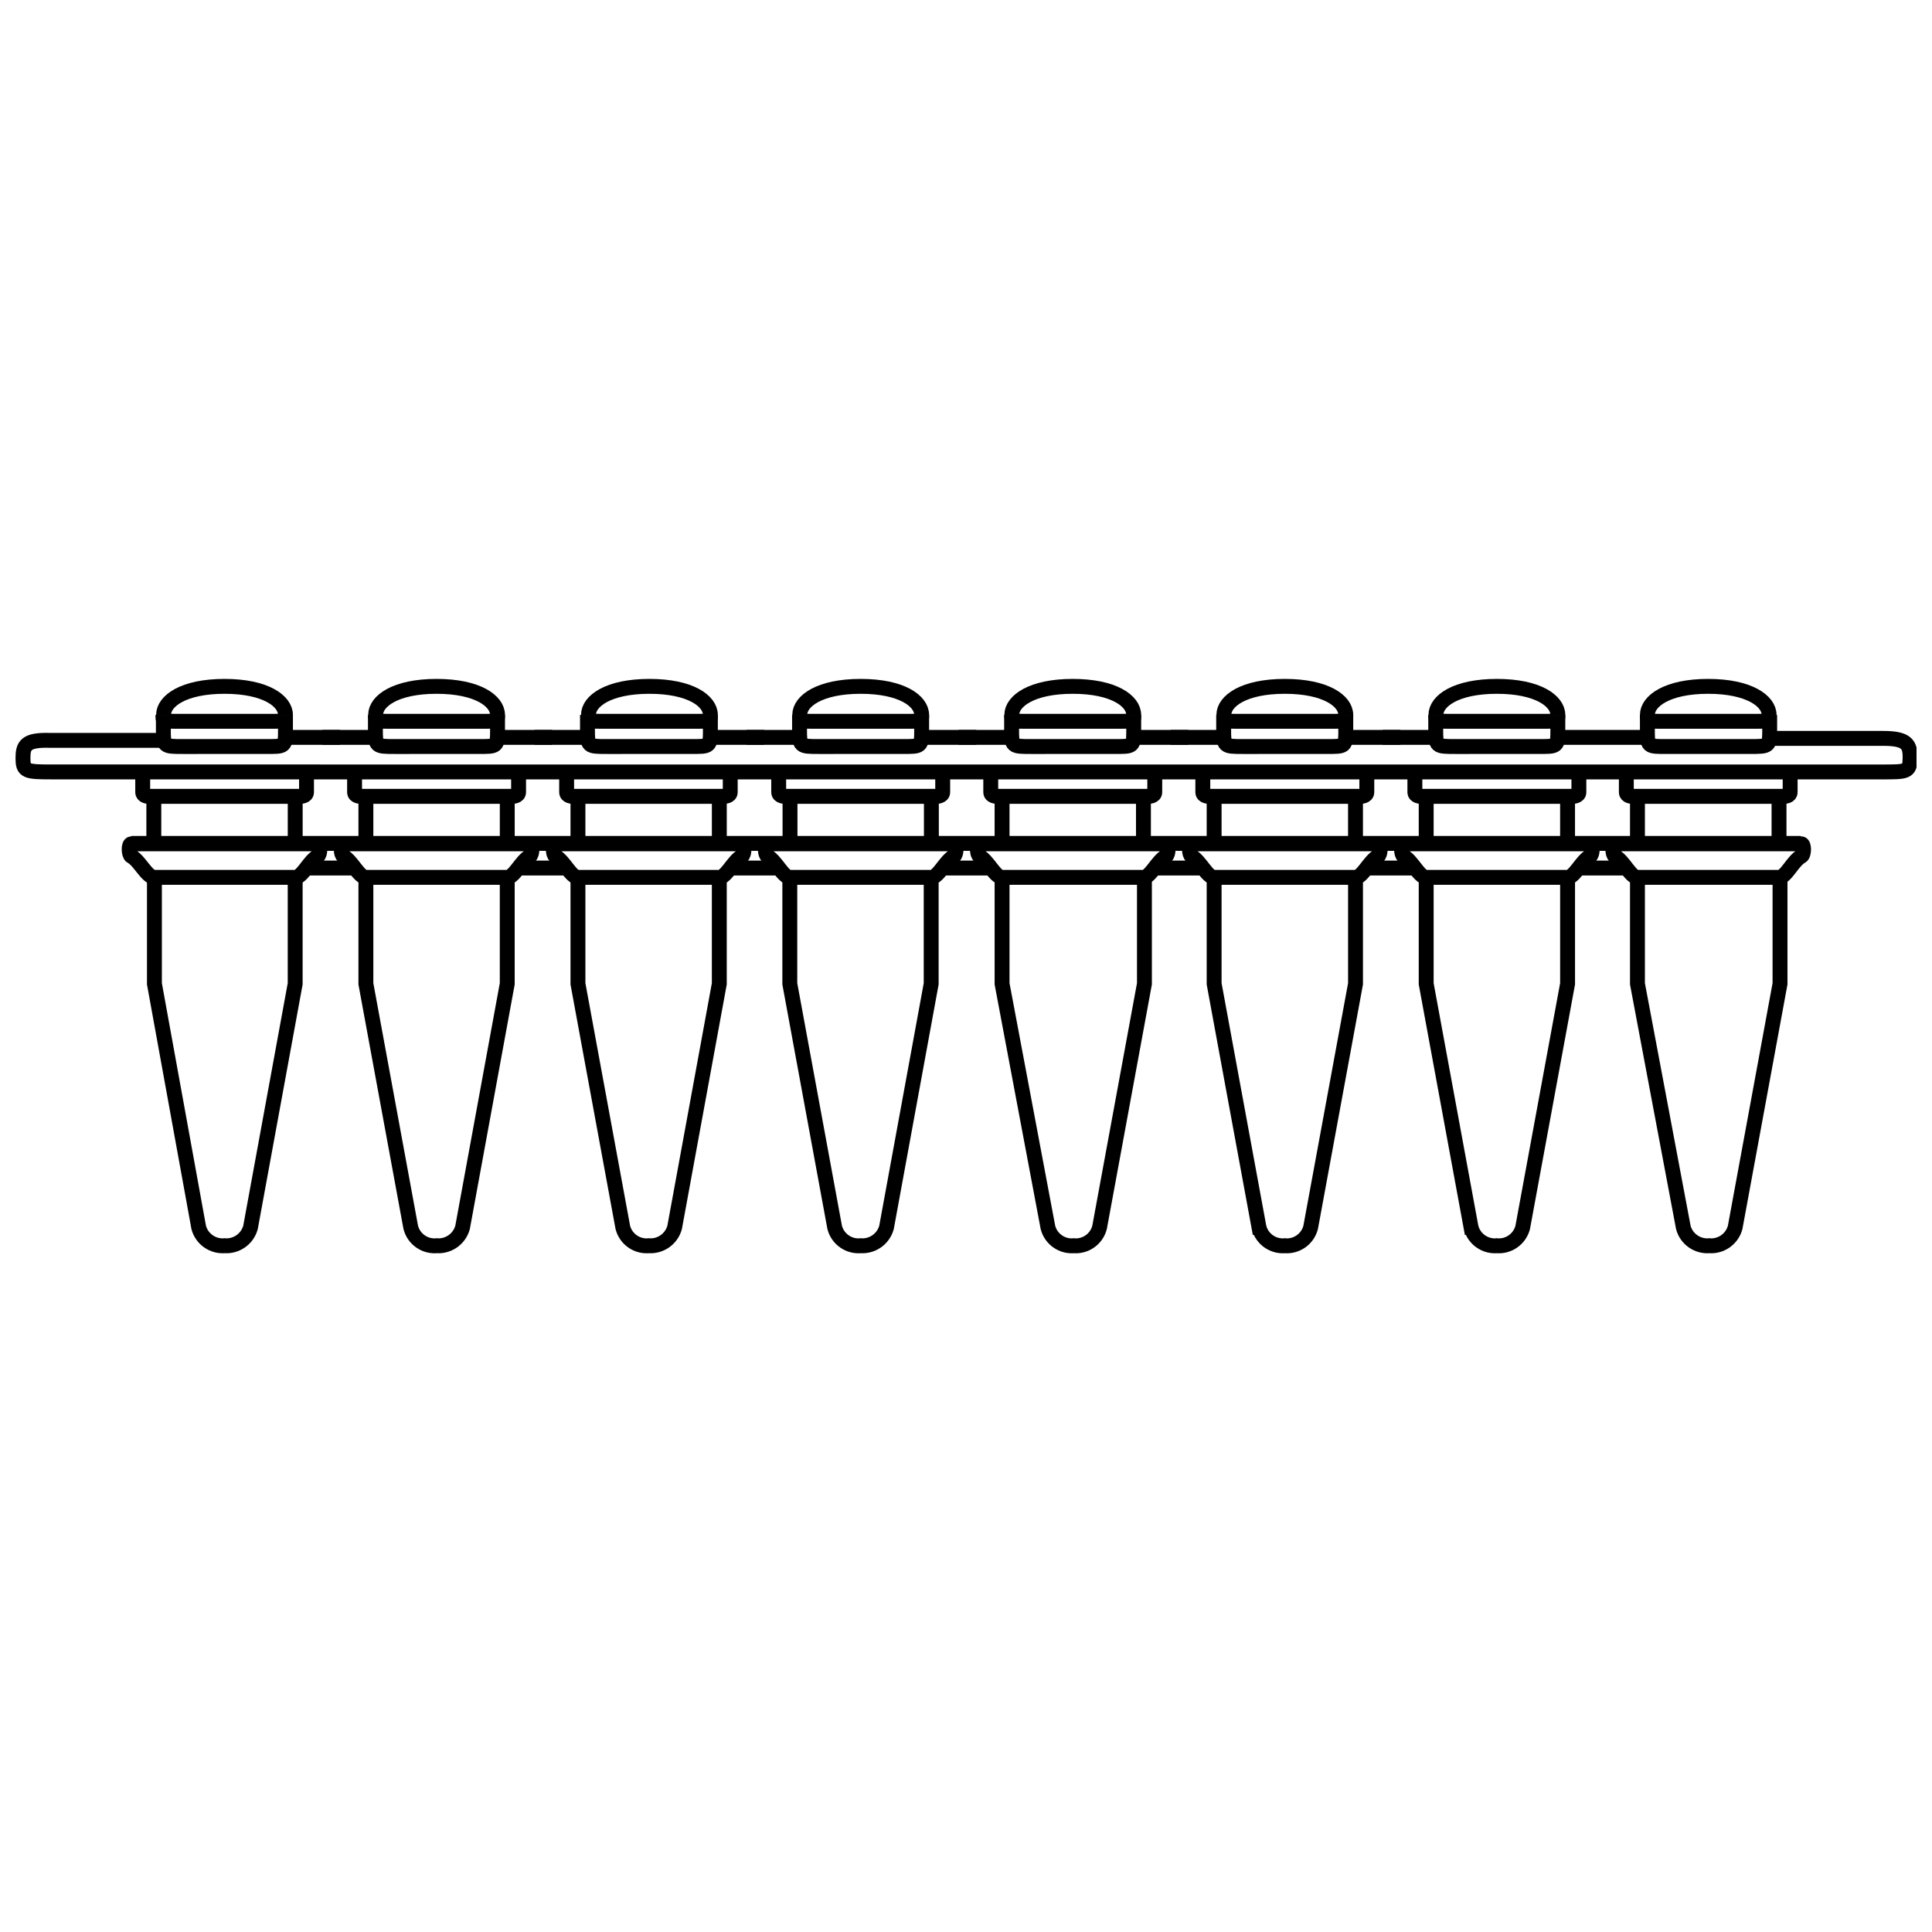 <?xml version="1.0" encoding="UTF-8"?>
<!-- The Best Svg Icon site in the world: iconSvg.co, Visit us! https://iconsvg.co -->
<svg width="800px" height="800px" version="1.1" viewBox="144 144 512 512" xmlns="http://www.w3.org/2000/svg">
 <defs>
  <clipPath id="m">
   <path d="m524 270h127.9v120h-127.9z"/>
  </clipPath>
  <clipPath id="h">
   <path d="m522 320h129.9v210h-129.9z"/>
  </clipPath>
  <clipPath id="g">
   <path d="m519 292h132.9v119h-132.9z"/>
  </clipPath>
  <clipPath id="f">
   <path d="m515 311h136.9v122h-136.9z"/>
  </clipPath>
  <clipPath id="e">
   <path d="m524 277h127.9v114h-127.9z"/>
  </clipPath>
  <clipPath id="d">
   <path d="m524 277h127.9v121h-127.9z"/>
  </clipPath>
  <clipPath id="c">
   <path d="m148.09 270h127.91v120h-127.91z"/>
  </clipPath>
  <clipPath id="b">
   <path d="m148.09 320h130.91v210h-130.91z"/>
  </clipPath>
  <clipPath id="a">
   <path d="m148.09 292h133.91v119h-133.91z"/>
  </clipPath>
  <clipPath id="l">
   <path d="m148.09 311h136.91v122h-136.91z"/>
  </clipPath>
  <clipPath id="k">
   <path d="m148.09 277h127.91v114h-127.91z"/>
  </clipPath>
  <clipPath id="j">
   <path d="m148.09 277h127.91v121h-127.91z"/>
  </clipPath>
  <clipPath id="i">
   <path d="m148.09 283h503.81v122h-503.81z"/>
  </clipPath>
 </defs>
 <path transform="matrix(5.262 0 0 5.262 148.09 323.89)" d="m88.82 5.91v2.4" fill="none" stroke="#000000" stroke-miterlimit="10" stroke-width=".75"/>
 <path transform="matrix(5.262 0 0 5.262 148.09 323.89)" d="m81.69 5.91v2.4" fill="none" stroke="#000000" stroke-miterlimit="10" stroke-width=".75"/>
 <g clip-path="url(#m)">
  <path transform="matrix(5.262 0 0 5.262 148.09 323.89)" d="m82.19 1.82c0-0.7 1-1.44 3.06-1.44 2.06 0 3.07 0.74 3.07 1.44" fill="none" stroke="#000000" stroke-miterlimit="10" stroke-width=".75"/>
 </g>
 <g clip-path="url(#h)">
  <path transform="matrix(5.262 0 0 5.262 148.09 323.89)" d="m81.69 10v5.36l2.31 12.27c0.159 0.595 0.728 0.985 1.34 0.92h-0.07c0.612 0.065 1.18-0.325 1.34-0.92l2.26-12.27v-5.36" fill="none" stroke="#000000" stroke-miterlimit="10" stroke-width=".75"/>
 </g>
 <g clip-path="url(#g)">
  <path transform="matrix(5.262 0 0 5.262 148.09 323.89)" d="m81.13 4.71v1c0 0.21 0.28 0.21 0.28 0.21h7.69s0.28 0 0.28-0.21v-1" fill="none" stroke="#000000" stroke-miterlimit="10" stroke-width=".75"/>
 </g>
 <g clip-path="url(#f)">
  <path transform="matrix(5.262 0 0 5.262 148.09 323.89)" d="m81.69 10c-0.35 0-0.7-0.84-1.13-1.06-0.14-0.07-0.15-0.63 0-0.63h9.38c0.16 0 0.15 0.56 0 0.63-0.42 0.22-0.77 1.06-1.12 1.06z" fill="none" stroke="#000000" stroke-miterlimit="10" stroke-width=".75"/>
 </g>
 <g clip-path="url(#e)">
  <path transform="matrix(5.262 0 0 5.262 148.09 323.89)" d="m82.19 1.82c0 0.28 0 0.32 0.56 0.32h5c0.56 0 0.56 0 0.56-0.32" fill="none" stroke="#000000" stroke-miterlimit="10" stroke-width=".75"/>
 </g>
 <g clip-path="url(#d)">
  <path transform="matrix(5.262 0 0 5.262 148.09 323.89)" d="m82.19 1.82v0.69c0 0.93 0 0.9 1 0.9h4.16c1 0 1 0 1-0.9l-7.42e-4 -0.69" fill="none" stroke="#000000" stroke-miterlimit="10" stroke-width=".75"/>
 </g>
 <path transform="matrix(5.262 0 0 5.262 148.09 323.89)" d="m6.97 5.91v2.4" fill="none" stroke="#000000" stroke-miterlimit="10" stroke-width=".75"/>
 <path transform="matrix(5.262 0 0 5.262 148.09 323.89)" d="m14.09 5.91v2.4" fill="none" stroke="#000000" stroke-miterlimit="10" stroke-width=".75"/>
 <g clip-path="url(#c)">
  <path transform="matrix(5.262 0 0 5.262 148.09 323.89)" d="m13.6 1.82c0-0.7-1-1.44-3.07-1.44s-3.07 0.74-3.07 1.44" fill="none" stroke="#000000" stroke-miterlimit="10" stroke-width=".75"/>
 </g>
 <g clip-path="url(#b)">
  <path transform="matrix(5.262 0 0 5.262 148.09 323.89)" d="m7 10v5.36l2.23 12.27c0.159 0.595 0.728 0.985 1.34 0.92h-0.071c0.612 0.061 1.177-0.327 1.34-0.92l2.25-12.27v-5.36" fill="none" stroke="#000000" stroke-miterlimit="10" stroke-width=".75"/>
 </g>
 <path transform="matrix(5.262 0 0 5.262 148.09 323.89)" d="m13.6 2.95h2.75" fill="none" stroke="#000000" stroke-miterlimit="10" stroke-width=".75"/>
 <g clip-path="url(#a)">
  <path transform="matrix(5.262 0 0 5.262 148.09 323.89)" d="m14.66 4.71v1c0 0.21-0.29 0.21-0.29 0.21h-7.68s-0.28 0-0.28-0.21v-1" fill="none" stroke="#000000" stroke-miterlimit="10" stroke-width=".75"/>
 </g>
 <g clip-path="url(#l)">
  <path transform="matrix(5.262 0 0 5.262 148.09 323.89)" d="m14.09 10c0.36 0 0.71-0.84 1.13-1.06 0.14-0.07 0.16-0.63 0-0.63l-9.38 7.43e-4c-0.16 0-0.14 0.56 0 0.63 0.42 0.22 0.78 1.059 1.16 1.059z" fill="none" stroke="#000000" stroke-miterlimit="10" stroke-width=".75"/>
 </g>
 <g clip-path="url(#k)">
  <path transform="matrix(5.262 0 0 5.262 148.09 323.89)" d="m13.6 1.82c0 0.28 0 0.32-0.57 0.32h-5.03c-0.57 0-0.57 0-0.57-0.32" fill="none" stroke="#000000" stroke-miterlimit="10" stroke-width=".75"/>
 </g>
 <g clip-path="url(#j)">
  <path transform="matrix(5.262 0 0 5.262 148.09 323.89)" d="m13.6 1.82v0.69c0 0.93 0 0.9-1 0.9l-4.15 7.42e-4c-1 0-1 0-1-0.9v-0.69" fill="none" stroke="#000000" stroke-miterlimit="10" stroke-width=".75"/>
 </g>
 <path transform="matrix(5.262 0 0 5.262 148.09 323.89)" d="m17.65 5.91v2.4" fill="none" stroke="#000000" stroke-miterlimit="10" stroke-width=".75"/>
 <path transform="matrix(5.262 0 0 5.262 148.09 323.89)" d="m18.14 2.95h-2.68" fill="none" stroke="#000000" stroke-miterlimit="10" stroke-width=".75"/>
 <path transform="matrix(5.262 0 0 5.262 148.09 323.89)" d="m24.77 5.91v2.4" fill="none" stroke="#000000" stroke-miterlimit="10" stroke-width=".75"/>
 <path transform="matrix(5.262 0 0 5.262 148.09 323.89)" d="m24.28 1.82c0-0.7-1-1.44-3.07-1.44-2.07 0-3.07 0.74-3.07 1.44" fill="none" stroke="#000000" stroke-miterlimit="10" stroke-width=".75"/>
 <path transform="matrix(5.262 0 0 5.262 148.09 323.89)" d="m17.65 10v5.36l2.26 12.27c0.155 0.598 0.726 0.99 1.34 0.92h-0.071c0.612 0.061 1.177-0.327 1.34-0.92l2.25-12.27v-5.36" fill="none" stroke="#000000" stroke-miterlimit="10" stroke-width=".75"/>
 <path transform="matrix(5.262 0 0 5.262 148.09 323.89)" d="m24.28 2.95h2.75" fill="none" stroke="#000000" stroke-miterlimit="10" stroke-width=".75"/>
 <path transform="matrix(5.262 0 0 5.262 148.09 323.89)" d="m25.34 4.71v1c0 0.21-0.29 0.21-0.29 0.21h-7.68s-0.29 0-0.29-0.21v-1" fill="none" stroke="#000000" stroke-miterlimit="10" stroke-width=".75"/>
 <path transform="matrix(5.262 0 0 5.262 148.09 323.89)" d="m24.77 10c0.35 0 0.71-0.84 1.13-1.06 0.14-0.07 0.16-0.63 0-0.63l-9.38 7.43e-4c-0.16 0-0.14 0.56 0 0.63 0.42 0.22 0.78 1.06 1.13 1.06z" fill="none" stroke="#000000" stroke-miterlimit="10" stroke-width=".75"/>
 <path transform="matrix(5.262 0 0 5.262 148.09 323.89)" d="m24.28 1.82c0 0.28 0 0.32-0.57 0.32h-5c-0.57 0-0.57 0-0.57-0.32" fill="none" stroke="#000000" stroke-miterlimit="10" stroke-width=".75"/>
 <path transform="matrix(5.262 0 0 5.262 148.09 323.89)" d="m24.28 1.82v0.69c0 0.93 0 0.9-1 0.9l-4.15 7.42e-4c-1 0-1 0-1-0.9v-0.69" fill="none" stroke="#000000" stroke-miterlimit="10" stroke-width=".75"/>
 <path transform="matrix(5.262 0 0 5.262 148.09 323.89)" d="m28.33 5.91v2.4" fill="none" stroke="#000000" stroke-miterlimit="10" stroke-width=".75"/>
 <path transform="matrix(5.262 0 0 5.262 148.09 323.89)" d="m28.82 2.95h-2.68" fill="none" stroke="#000000" stroke-miterlimit="10" stroke-width=".75"/>
 <path transform="matrix(5.262 0 0 5.262 148.09 323.89)" d="m35.45 5.91v2.4" fill="none" stroke="#000000" stroke-miterlimit="10" stroke-width=".75"/>
 <path transform="matrix(5.262 0 0 5.262 148.09 323.89)" d="m35 1.82c0-0.7-1-1.44-3.07-1.44s-3.07 0.74-3.07 1.44" fill="none" stroke="#000000" stroke-miterlimit="10" stroke-width=".75"/>
 <path transform="matrix(5.262 0 0 5.262 148.09 323.89)" d="m28.33 10v5.36l2.26 12.27c0.155 0.598 0.726 0.99 1.34 0.92h-0.071c0.612 0.061 1.177-0.327 1.34-0.92l2.25-12.27v-5.36" fill="none" stroke="#000000" stroke-miterlimit="10" stroke-width=".75"/>
 <path transform="matrix(5.262 0 0 5.262 148.09 323.89)" d="m34.96 2.95h2.75" fill="none" stroke="#000000" stroke-miterlimit="10" stroke-width=".75"/>
 <path transform="matrix(5.262 0 0 5.262 148.09 323.89)" d="m36 4.71v1c0 0.21-0.29 0.21-0.29 0.21h-7.66s-0.29 0-0.29-0.21v-1" fill="none" stroke="#000000" stroke-miterlimit="10" stroke-width=".75"/>
 <path transform="matrix(5.262 0 0 5.262 148.09 323.89)" d="m35.45 10c0.35 0 0.71-0.84 1.13-1.06 0.14-0.07 0.16-0.63 0-0.63l-9.38 7.43e-4c-0.16 0-0.14 0.56 0 0.63 0.42 0.22 0.78 1.06 1.13 1.06z" fill="none" stroke="#000000" stroke-miterlimit="10" stroke-width=".75"/>
 <path transform="matrix(5.262 0 0 5.262 148.09 323.89)" d="m35 1.82c0 0.28 0 0.32-0.57 0.32h-5c-0.57 0-0.57 0-0.57-0.32" fill="none" stroke="#000000" stroke-miterlimit="10" stroke-width=".75"/>
 <path transform="matrix(5.262 0 0 5.262 148.09 323.89)" d="m35 1.82v0.69c0 0.93 0 0.9-1 0.9l-4.19 7.42e-4c-1 0-1 0-1-0.9v-0.69" fill="none" stroke="#000000" stroke-miterlimit="10" stroke-width=".75"/>
 <path transform="matrix(5.262 0 0 5.262 148.09 323.89)" d="m39.01 5.91v2.4" fill="none" stroke="#000000" stroke-miterlimit="10" stroke-width=".75"/>
 <path transform="matrix(5.262 0 0 5.262 148.09 323.89)" d="m39.5 2.95h-2.679" fill="none" stroke="#000000" stroke-miterlimit="10" stroke-width=".75"/>
 <path transform="matrix(5.262 0 0 5.262 148.09 323.89)" d="m46.13 5.91v2.4" fill="none" stroke="#000000" stroke-miterlimit="10" stroke-width=".75"/>
 <path transform="matrix(5.262 0 0 5.262 148.09 323.89)" d="m45.64 1.82c0-0.7-1-1.44-3.07-1.44s-3.07 0.74-3.07 1.44" fill="none" stroke="#000000" stroke-miterlimit="10" stroke-width=".75"/>
 <path transform="matrix(5.262 0 0 5.262 148.09 323.89)" d="m39 10v5.36l2.26 12.27c0.156 0.598 0.727 0.99 1.34 0.92h-0.07c0.611 0.061 1.177-0.327 1.34-0.92l2.25-12.27v-5.36" fill="none" stroke="#000000" stroke-miterlimit="10" stroke-width=".75"/>
 <path transform="matrix(5.262 0 0 5.262 148.09 323.89)" d="m45.64 2.95h2.75" fill="none" stroke="#000000" stroke-miterlimit="10" stroke-width=".75"/>
 <path transform="matrix(5.262 0 0 5.262 148.09 323.89)" d="m46.7 4.71v1c0 0.21-0.29 0.21-0.29 0.21h-7.68s-0.29 0-0.29-0.21v-1" fill="none" stroke="#000000" stroke-miterlimit="10" stroke-width=".75"/>
 <path transform="matrix(5.262 0 0 5.262 148.09 323.89)" d="m46.13 10c0.35 0 0.71-0.84 1.13-1.06 0.14-0.07 0.16-0.63 0-0.63l-9.38 7.43e-4c-0.16 0-0.14 0.56 0 0.63 0.42 0.22 0.78 1.059 1.12 1.059z" fill="none" stroke="#000000" stroke-miterlimit="10" stroke-width=".75"/>
 <path transform="matrix(5.262 0 0 5.262 148.09 323.89)" d="m45.64 1.82c0 0.28 0 0.32-0.57 0.32h-5c-0.57 0-0.57 0-0.57-0.32" fill="none" stroke="#000000" stroke-miterlimit="10" stroke-width=".75"/>
 <path transform="matrix(5.262 0 0 5.262 148.09 323.89)" d="m45.64 1.82v0.69c0 0.93 0 0.9-1 0.9l-4.15 7.42e-4c-1 0-1 0-1-0.9v-0.69" fill="none" stroke="#000000" stroke-miterlimit="10" stroke-width=".75"/>
 <path transform="matrix(5.262 0 0 5.262 148.09 323.89)" d="m49.69 5.91v2.4" fill="none" stroke="#000000" stroke-miterlimit="10" stroke-width=".75"/>
 <path transform="matrix(5.262 0 0 5.262 148.09 323.89)" d="m50.18 2.95h-2.68" fill="none" stroke="#000000" stroke-miterlimit="10" stroke-width=".75"/>
 <path transform="matrix(5.262 0 0 5.262 148.09 323.89)" d="m56.81 5.91v2.4" fill="none" stroke="#000000" stroke-miterlimit="10" stroke-width=".75"/>
 <path transform="matrix(5.262 0 0 5.262 148.09 323.89)" d="m56.32 1.82c0-0.7-1-1.44-3.07-1.44-2.07 0-3.07 0.74-3.07 1.44" fill="none" stroke="#000000" stroke-miterlimit="10" stroke-width=".75"/>
 <path transform="matrix(5.262 0 0 5.262 148.09 323.89)" d="m49.69 10v5.36l2.31 12.27c0.155 0.598 0.727 0.99 1.34 0.92h-0.08c0.613 0.07 1.185-0.322 1.34-0.92l2.26-12.27v-5.36" fill="none" stroke="#000000" stroke-miterlimit="10" stroke-width=".75"/>
 <path transform="matrix(5.262 0 0 5.262 148.09 323.89)" d="m56.32 2.95h2.75" fill="none" stroke="#000000" stroke-miterlimit="10" stroke-width=".75"/>
 <path transform="matrix(5.262 0 0 5.262 148.09 323.89)" d="m57.38 4.71v1c0 0.21-0.29 0.21-0.29 0.21h-7.68s-0.29 0-0.29-0.21v-1" fill="none" stroke="#000000" stroke-miterlimit="10" stroke-width=".75"/>
 <path transform="matrix(5.262 0 0 5.262 148.09 323.89)" d="m56.81 10c0.35 0 0.71-0.84 1.13-1.06 0.14-0.07 0.16-0.63 0-0.63l-9.38 7.43e-4c-0.16 0-0.14 0.56 0 0.63 0.42 0.22 0.78 1.06 1.13 1.06z" fill="none" stroke="#000000" stroke-miterlimit="10" stroke-width=".75"/>
 <path transform="matrix(5.262 0 0 5.262 148.09 323.89)" d="m56.32 1.82c0 0.28 0 0.32-0.57 0.32h-5c-0.57 0-0.57 0-0.57-0.32" fill="none" stroke="#000000" stroke-miterlimit="10" stroke-width=".75"/>
 <path transform="matrix(5.262 0 0 5.262 148.09 323.89)" d="m56.32 1.82v0.69c0 0.93 0 0.9-1 0.9l-4.15 7.42e-4c-1 0-1 0-1-0.9v-0.69" fill="none" stroke="#000000" stroke-miterlimit="10" stroke-width=".75"/>
 <path transform="matrix(5.262 0 0 5.262 148.09 323.89)" d="m60.37 5.91v2.4" fill="none" stroke="#000000" stroke-miterlimit="10" stroke-width=".75"/>
 <path transform="matrix(5.262 0 0 5.262 148.09 323.89)" d="m60.86 2.95h-2.68" fill="none" stroke="#000000" stroke-miterlimit="10" stroke-width=".75"/>
 <path transform="matrix(5.262 0 0 5.262 148.09 323.89)" d="m67.49 5.91v2.4" fill="none" stroke="#000000" stroke-miterlimit="10" stroke-width=".75"/>
 <path transform="matrix(5.262 0 0 5.262 148.09 323.89)" d="m67 1.82c0-0.7-1-1.44-3.07-1.44s-3.07 0.74-3.07 1.44" fill="none" stroke="#000000" stroke-miterlimit="10" stroke-width=".75"/>
 <path transform="matrix(5.262 0 0 5.262 148.09 323.89)" d="m60.37 10v5.36l2.26 12.27h7.42e-4c0.155 0.598 0.726 0.99 1.34 0.92h-0.08c0.613 0.07 1.185-0.322 1.34-0.92l2.26-12.27v-5.36" fill="none" stroke="#000000" stroke-miterlimit="10" stroke-width=".75"/>
 <path transform="matrix(5.262 0 0 5.262 148.09 323.89)" d="m67 2.95h2.75" fill="none" stroke="#000000" stroke-miterlimit="10" stroke-width=".75"/>
 <path transform="matrix(5.262 0 0 5.262 148.09 323.89)" d="m68.06 4.71v1c0 0.21-0.29 0.21-0.29 0.21h-7.68s-0.29 0-0.29-0.21v-1" fill="none" stroke="#000000" stroke-miterlimit="10" stroke-width=".75"/>
 <path transform="matrix(5.262 0 0 5.262 148.09 323.89)" d="m67.49 10c0.35 0 0.71-0.84 1.13-1.06 0.14-0.07 0.16-0.63 0-0.63l-9.38 7.43e-4c-0.16 0-0.14 0.56 0 0.63 0.42 0.22 0.78 1.06 1.13 1.06z" fill="none" stroke="#000000" stroke-miterlimit="10" stroke-width=".75"/>
 <path transform="matrix(5.262 0 0 5.262 148.09 323.89)" d="m67 1.82c0 0.28 0 0.32-0.57 0.32h-5c-0.57 0-0.57 0-0.57-0.32" fill="none" stroke="#000000" stroke-miterlimit="10" stroke-width=".75"/>
 <path transform="matrix(5.262 0 0 5.262 148.09 323.89)" d="m67 1.82v0.69c0 0.93 0 0.9-1 0.9l-4.15 7.42e-4c-1 0-1 0-1-0.9v-0.69" fill="none" stroke="#000000" stroke-miterlimit="10" stroke-width=".75"/>
 <path transform="matrix(5.262 0 0 5.262 148.09 323.89)" d="m71.05 5.91v2.4" fill="none" stroke="#000000" stroke-miterlimit="10" stroke-width=".75"/>
 <path transform="matrix(5.262 0 0 5.262 148.09 323.89)" d="m71.54 2.95h-2.68" fill="none" stroke="#000000" stroke-miterlimit="10" stroke-width=".75"/>
 <path transform="matrix(5.262 0 0 5.262 148.09 323.89)" d="m78.17 5.91v2.4" fill="none" stroke="#000000" stroke-miterlimit="10" stroke-width=".75"/>
 <path transform="matrix(5.262 0 0 5.262 148.09 323.89)" d="m77.68 1.82c0-0.7-1-1.44-3.07-1.44s-3.07 0.74-3.07 1.44" fill="none" stroke="#000000" stroke-miterlimit="10" stroke-width=".75"/>
 <path transform="matrix(5.262 0 0 5.262 148.09 323.89)" d="m71.05 10v5.36l2.26 12.27h7.42e-4c0.155 0.598 0.726 0.99 1.34 0.92h-0.08c0.613 0.07 1.184-0.322 1.34-0.92l2.26-12.27v-5.36" fill="none" stroke="#000000" stroke-miterlimit="10" stroke-width=".75"/>
 <g clip-path="url(#i)">
  <path transform="matrix(5.262 0 0 5.262 148.09 323.89)" d="m7.43 3.1h-5.71c-1.2-0.03-1.34 0.25-1.34 0.9 0 0.65 0.14 0.69 1.41 0.69l92.21 7.42e-4c1.27 0 1.41 0 1.42-0.69 0.01-0.69-0.15-1-1.35-1h-5.71" fill="none" stroke="#000000" stroke-miterlimit="10" stroke-width=".75"/>
 </g>
 <path transform="matrix(5.262 0 0 5.262 148.09 323.89)" d="m77.68 2.95h4.51" fill="none" stroke="#000000" stroke-miterlimit="10" stroke-width=".75"/>
 <path transform="matrix(5.262 0 0 5.262 148.09 323.89)" d="m78.74 4.71v1c0 0.21-0.29 0.21-0.29 0.21h-7.68s-0.29 0-0.29-0.21v-1" fill="none" stroke="#000000" stroke-miterlimit="10" stroke-width=".75"/>
 <path transform="matrix(5.262 0 0 5.262 148.09 323.89)" d="m78.17 10c0.35 0 0.71-0.84 1.13-1.06 0.14-0.07 0.16-0.63 0-0.63l-9.38 7.43e-4c-0.16 0-0.14 0.56 0 0.63 0.42 0.22 0.78 1.06 1.13 1.06z" fill="none" stroke="#000000" stroke-miterlimit="10" stroke-width=".75"/>
 <path transform="matrix(5.262 0 0 5.262 148.09 323.89)" d="m77.68 1.82c0 0.28 0 0.32-0.57 0.32h-5c-0.57 0-0.57 0-0.57-0.32" fill="none" stroke="#000000" stroke-miterlimit="10" stroke-width=".75"/>
 <path transform="matrix(5.262 0 0 5.262 148.09 323.89)" d="m77.68 1.82v0.69c0 0.93 0 0.9-1 0.9l-4.15 7.42e-4c-1 0-1 0-1-0.9v-0.69" fill="none" stroke="#000000" stroke-miterlimit="10" stroke-width=".75"/>
 <path transform="matrix(5.262 0 0 5.262 148.09 323.89)" d="m5.84 8.29h84.071" fill="none" stroke="#000000" stroke-miterlimit="10" stroke-width=".75"/>
 <path transform="matrix(5.262 0 0 5.262 148.09 323.89)" d="m78.73 9.53h2.4" fill="none" stroke="#000000" stroke-miterlimit="10" stroke-width=".75"/>
 <path transform="matrix(5.262 0 0 5.262 148.09 323.89)" d="m68.06 9.53h2.43" fill="none" stroke="#000000" stroke-miterlimit="10" stroke-width=".75"/>
 <path transform="matrix(5.262 0 0 5.262 148.09 323.89)" d="m57.37 9.53h2.44" fill="none" stroke="#000000" stroke-miterlimit="10" stroke-width=".75"/>
 <path transform="matrix(5.262 0 0 5.262 148.09 323.89)" d="m46.69 9.53h2.44" fill="none" stroke="#000000" stroke-miterlimit="10" stroke-width=".75"/>
 <path transform="matrix(5.262 0 0 5.262 148.09 323.89)" d="m36.02 9.53h2.42" fill="none" stroke="#000000" stroke-miterlimit="10" stroke-width=".75"/>
 <path transform="matrix(5.262 0 0 5.262 148.09 323.89)" d="m25.33 9.53h2.439" fill="none" stroke="#000000" stroke-miterlimit="10" stroke-width=".75"/>
 <path transform="matrix(5.262 0 0 5.262 148.09 323.89)" d="m14.65 9.53h2.439" fill="none" stroke="#000000" stroke-miterlimit="10" stroke-width=".75"/>
</svg>